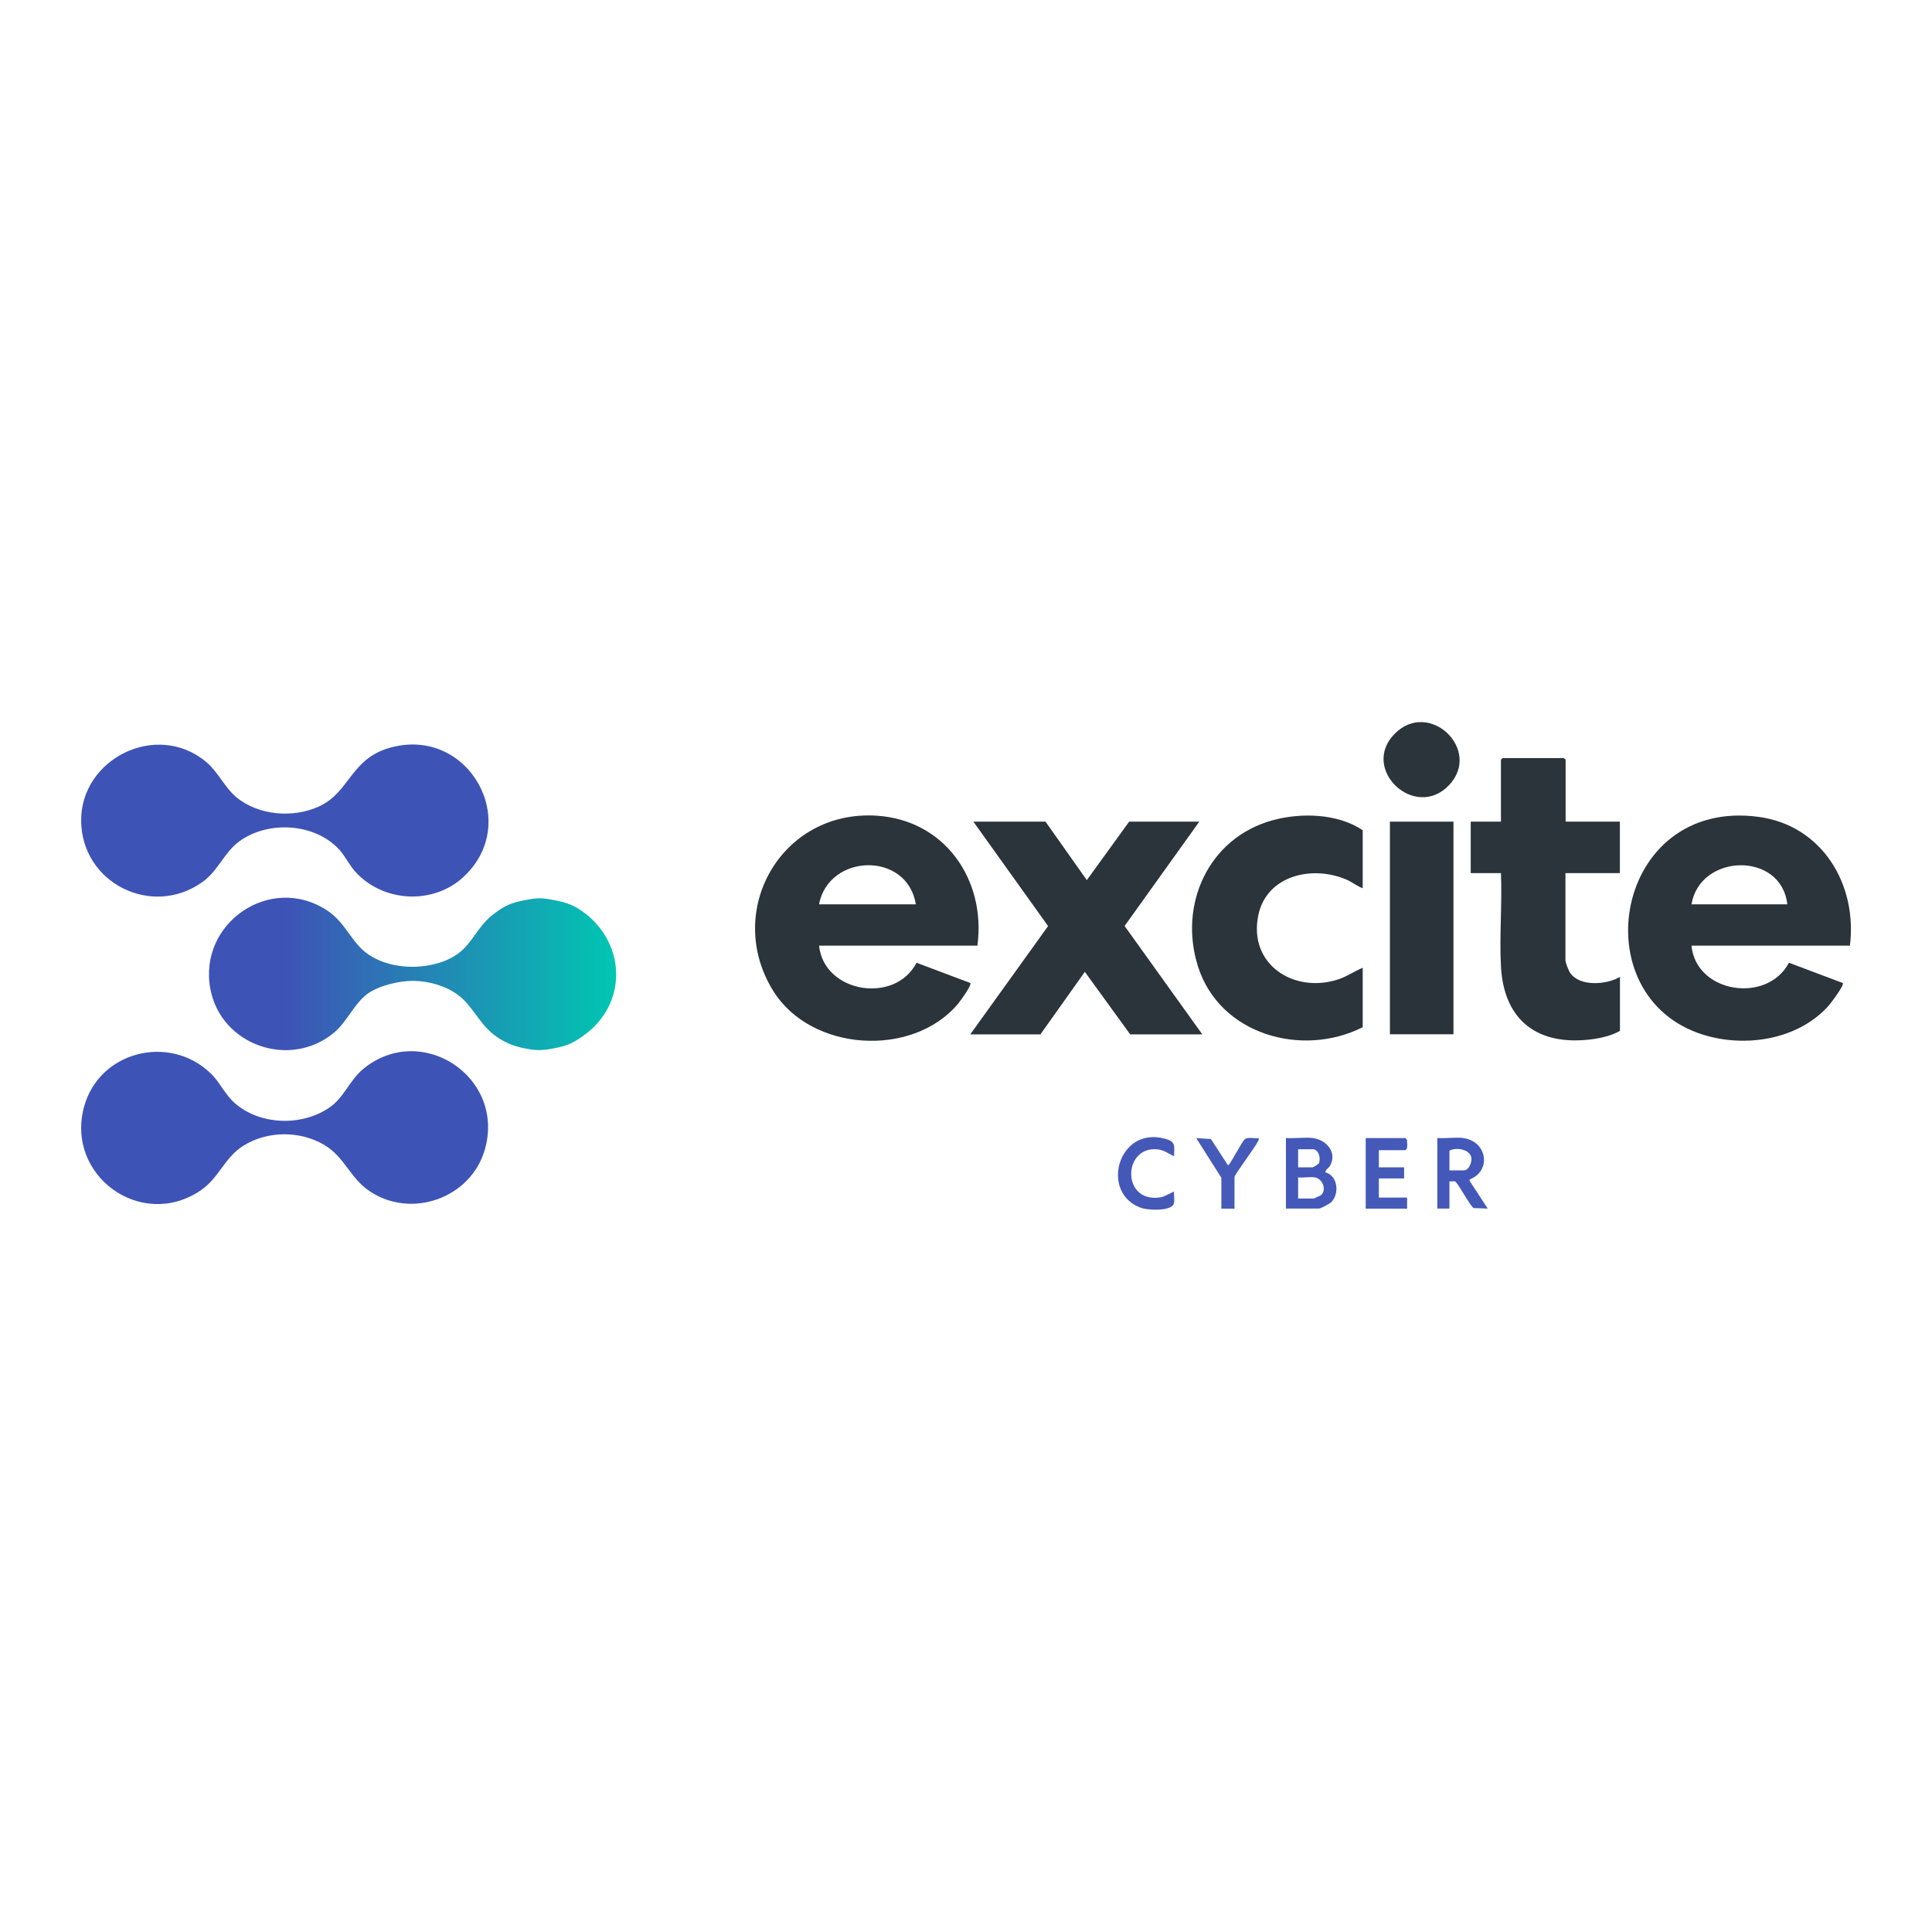 <?xml version="1.0" encoding="UTF-8"?>
<svg id="Layer_1" data-name="Layer 1" xmlns="http://www.w3.org/2000/svg" xmlns:xlink="http://www.w3.org/1999/xlink" viewBox="0 0 225 225">
  <defs>
    <style>
      .cls-1 {
        fill: #465ab9;
      }

      .cls-2 {
        fill: #4559b9;
      }

      .cls-3 {
        fill: #2b333b;
      }

      .cls-4 {
        fill: #2a323a;
      }

      .cls-5 {
        fill: #4458b8;
      }

      .cls-6 {
        fill: #4358b8;
      }

      .cls-7 {
        fill: url(#linear-gradient);
      }

      .cls-8 {
        fill: #3e53b6;
      }
    </style>
    <linearGradient id="linear-gradient" x1="24.33" y1="113.43" x2="71.75" y2="113.43" gradientUnits="userSpaceOnUse">
      <stop offset=".19" stop-color="#3e53b6"/>
      <stop offset="1" stop-color="#01c6b2"/>
    </linearGradient>
  </defs>
  <path class="cls-8" d="M24.51,124.97c1.1,1.05,1.69,2.52,2.87,3.53,2.93,2.53,7.68,2.68,10.89.55,1.82-1.2,2.36-3.17,4.02-4.55,6.72-5.56,16.59.88,14.18,9.36-1.61,5.67-8.57,8.16-13.46,4.84-2.27-1.54-2.89-3.99-5.29-5.39-2.83-1.65-6.61-1.62-9.39.13-2.21,1.39-2.79,3.73-5,5.22-6.9,4.64-15.72-1.75-13.54-9.77,1.76-6.45,9.92-8.51,14.72-3.91Z"/>
  <path class="cls-8" d="M54,102.11c-3.56,3.31-9.4,2.99-12.64-.61-.67-.75-1.16-1.78-1.82-2.52-2.84-3.14-8.32-3.45-11.68-.99-1.77,1.3-2.43,3.41-4.3,4.74-5.89,4.19-14.04.11-14.11-7.12s8.76-11.67,14.52-6.91c1.45,1.2,2.12,2.92,3.52,4.11,2.57,2.17,6.66,2.5,9.68,1.1,3.59-1.67,3.64-5.52,8.21-6.82,9.18-2.61,15.46,8.67,8.62,15.01Z"/>
  <path class="cls-3" d="M215.43,110.13h-18.44c.53,5.55,8.82,6.79,11.35,1.99l6.27,2.36c.21.24-1.41,2.38-1.7,2.7-3.53,3.9-9.6,4.85-14.51,3.34-14.34-4.42-10.38-27.63,6.39-25.39,7.42.99,11.54,7.88,10.65,15.01ZM208.15,105.32c-.7-6.2-10.18-5.94-11.16,0h11.16Z"/>
  <path class="cls-3" d="M113.83,110.13h-18.44c.56,5.51,8.85,6.85,11.35,1.99l6.26,2.36c.19.27-1.2,2.15-1.46,2.46-5.34,6.28-17.1,5.53-21.49-1.54-5.75-9.26.88-21.06,11.97-20.41,8,.47,12.83,7.45,11.81,15.14ZM106.66,105.32c-1-6.19-10.13-5.96-11.28,0h11.28Z"/>
  <polygon class="cls-3" points="139.67 95.69 130.97 107.84 140.02 120.46 131.62 120.46 126.34 113.18 121.17 120.46 113 120.46 122.06 107.85 113.36 95.69 121.76 95.69 126.57 102.5 131.5 95.69 139.67 95.69"/>
  <path class="cls-3" d="M182.31,95.69h6.34v5.99h-6.34v10.15c0,.27.36,1.2.54,1.46,1.12,1.65,4.25,1.4,5.81.48v6.28c-.92.54-2.18.84-3.24.98-6.28.82-10.28-2.12-10.62-8.49-.19-3.56.15-7.29,0-10.86h-3.52v-5.99h3.52v-7.22l.18-.18h7.17l.18.18v7.22Z"/>
  <path class="cls-3" d="M158.7,103.44c-.65-.23-1.16-.67-1.8-.96-3.97-1.77-9.39-.59-10.36,4.12-1.18,5.72,4.16,9.16,9.34,7.45,1-.33,1.86-.95,2.82-1.34v6.92c-7.09,3.57-16.67.85-19.18-7.07-2.29-7.2,1.2-14.95,8.64-17.02,3.32-.92,7.62-.82,10.54,1.15v6.75Z"/>
  <rect class="cls-4" x="161.87" y="95.69" width="7.4" height="24.76"/>
  <path class="cls-3" d="M168.76,91.43c-3.95,4.18-10.38-1.84-6.36-5.95s10.24,1.84,6.36,5.95Z"/>
  <path class="cls-6" d="M152.88,132.54c1.56.18,2.87,1.64,2.03,3.2-.17.32-.56.45-.56.79,1.45.38,1.67,2.46.7,3.46-.21.21-1.23.76-1.47.76h-3.82v-8.22c.99.08,2.15-.11,3.11,0ZM151.18,135.95h1.7c.05,0,.66-.37.71-.47.26-.54,0-1.64-.71-1.64h-1.7v2.11ZM153.12,137.12c-.56-.1-1.35.07-1.94,0v2.46h1.82s.77-.33.84-.39c.69-.61.22-1.91-.73-2.08Z"/>
  <path class="cls-6" d="M170.38,132.54c2.79.33,3.39,3.81.77,4.82v.16s2.11,3.23,2.11,3.23l-1.64-.06c-.39-.19-1.8-2.89-2.14-3.08-.16-.09-.48,0-.68-.03v3.17h-1.41v-8.22c.95.08,2.07-.11,3,0ZM168.8,136.3h1.7c.55,0,.93-.93.86-1.44-.15-1.04-1.81-1.28-2.56-.85v2.29Z"/>
  <path class="cls-2" d="M160.58,133.95v2h2.94v1.29h-2.94v2.23h3.29v1.29h-4.82v-8.22h4.64l.16.19c.03.11.02.22.02.33.03.29.06.71-.18.89h-3.11Z"/>
  <path class="cls-5" d="M136.73,134.66c-.67-.31-1.17-.74-1.95-.81-4.01-.38-4.18,6.19.24,5.61.62-.08,1.15-.47,1.71-.69-.06.42.15,1.29-.12,1.59-.61.7-2.98.59-3.8.28-4.72-1.78-2.59-9.43,2.77-8.05,1.38.36,1.18.77,1.15,2.08Z"/>
  <path class="cls-1" d="M142.25,137.18l-2.94-4.64,1.71.11,1.99,3.06c.24,0,1.59-2.77,1.99-3.06.35-.25,1.16-.04,1.59-.11.04.18-.04.28-.11.42-.31.66-2.71,3.85-2.71,4.1v3.7h-1.53v-3.58Z"/>
  <path class="cls-7" d="M68.13,106.37c-1.19-.93-2.07-1.24-3.52-1.53-1.53-.3-2-.3-3.52,0-1.64.32-2.31.63-3.64,1.64-1.83,1.4-2.43,3.36-4.11,4.58-1.43,1.04-3.31,1.48-5.05,1.53-1.89.05-3.96-.41-5.52-1.53-1.87-1.34-2.51-3.6-4.66-5.02-6.57-4.35-15.06,1.43-13.61,9.14,1.24,6.58,9.33,9.37,14.45,5.04,1.46-1.24,2.33-3.36,3.82-4.46,1.34-.99,3.76-1.55,5.4-1.53,1.79.03,3.72.57,5.17,1.64,1.65,1.22,2.41,3.23,4.11,4.58,1.1.87,2.27,1.37,3.64,1.64,1.42.28,2,.26,3.41,0,1.55-.29,2.27-.62,3.52-1.53,4.96-3.58,4.97-10.41.12-14.2Z"/>
</svg>